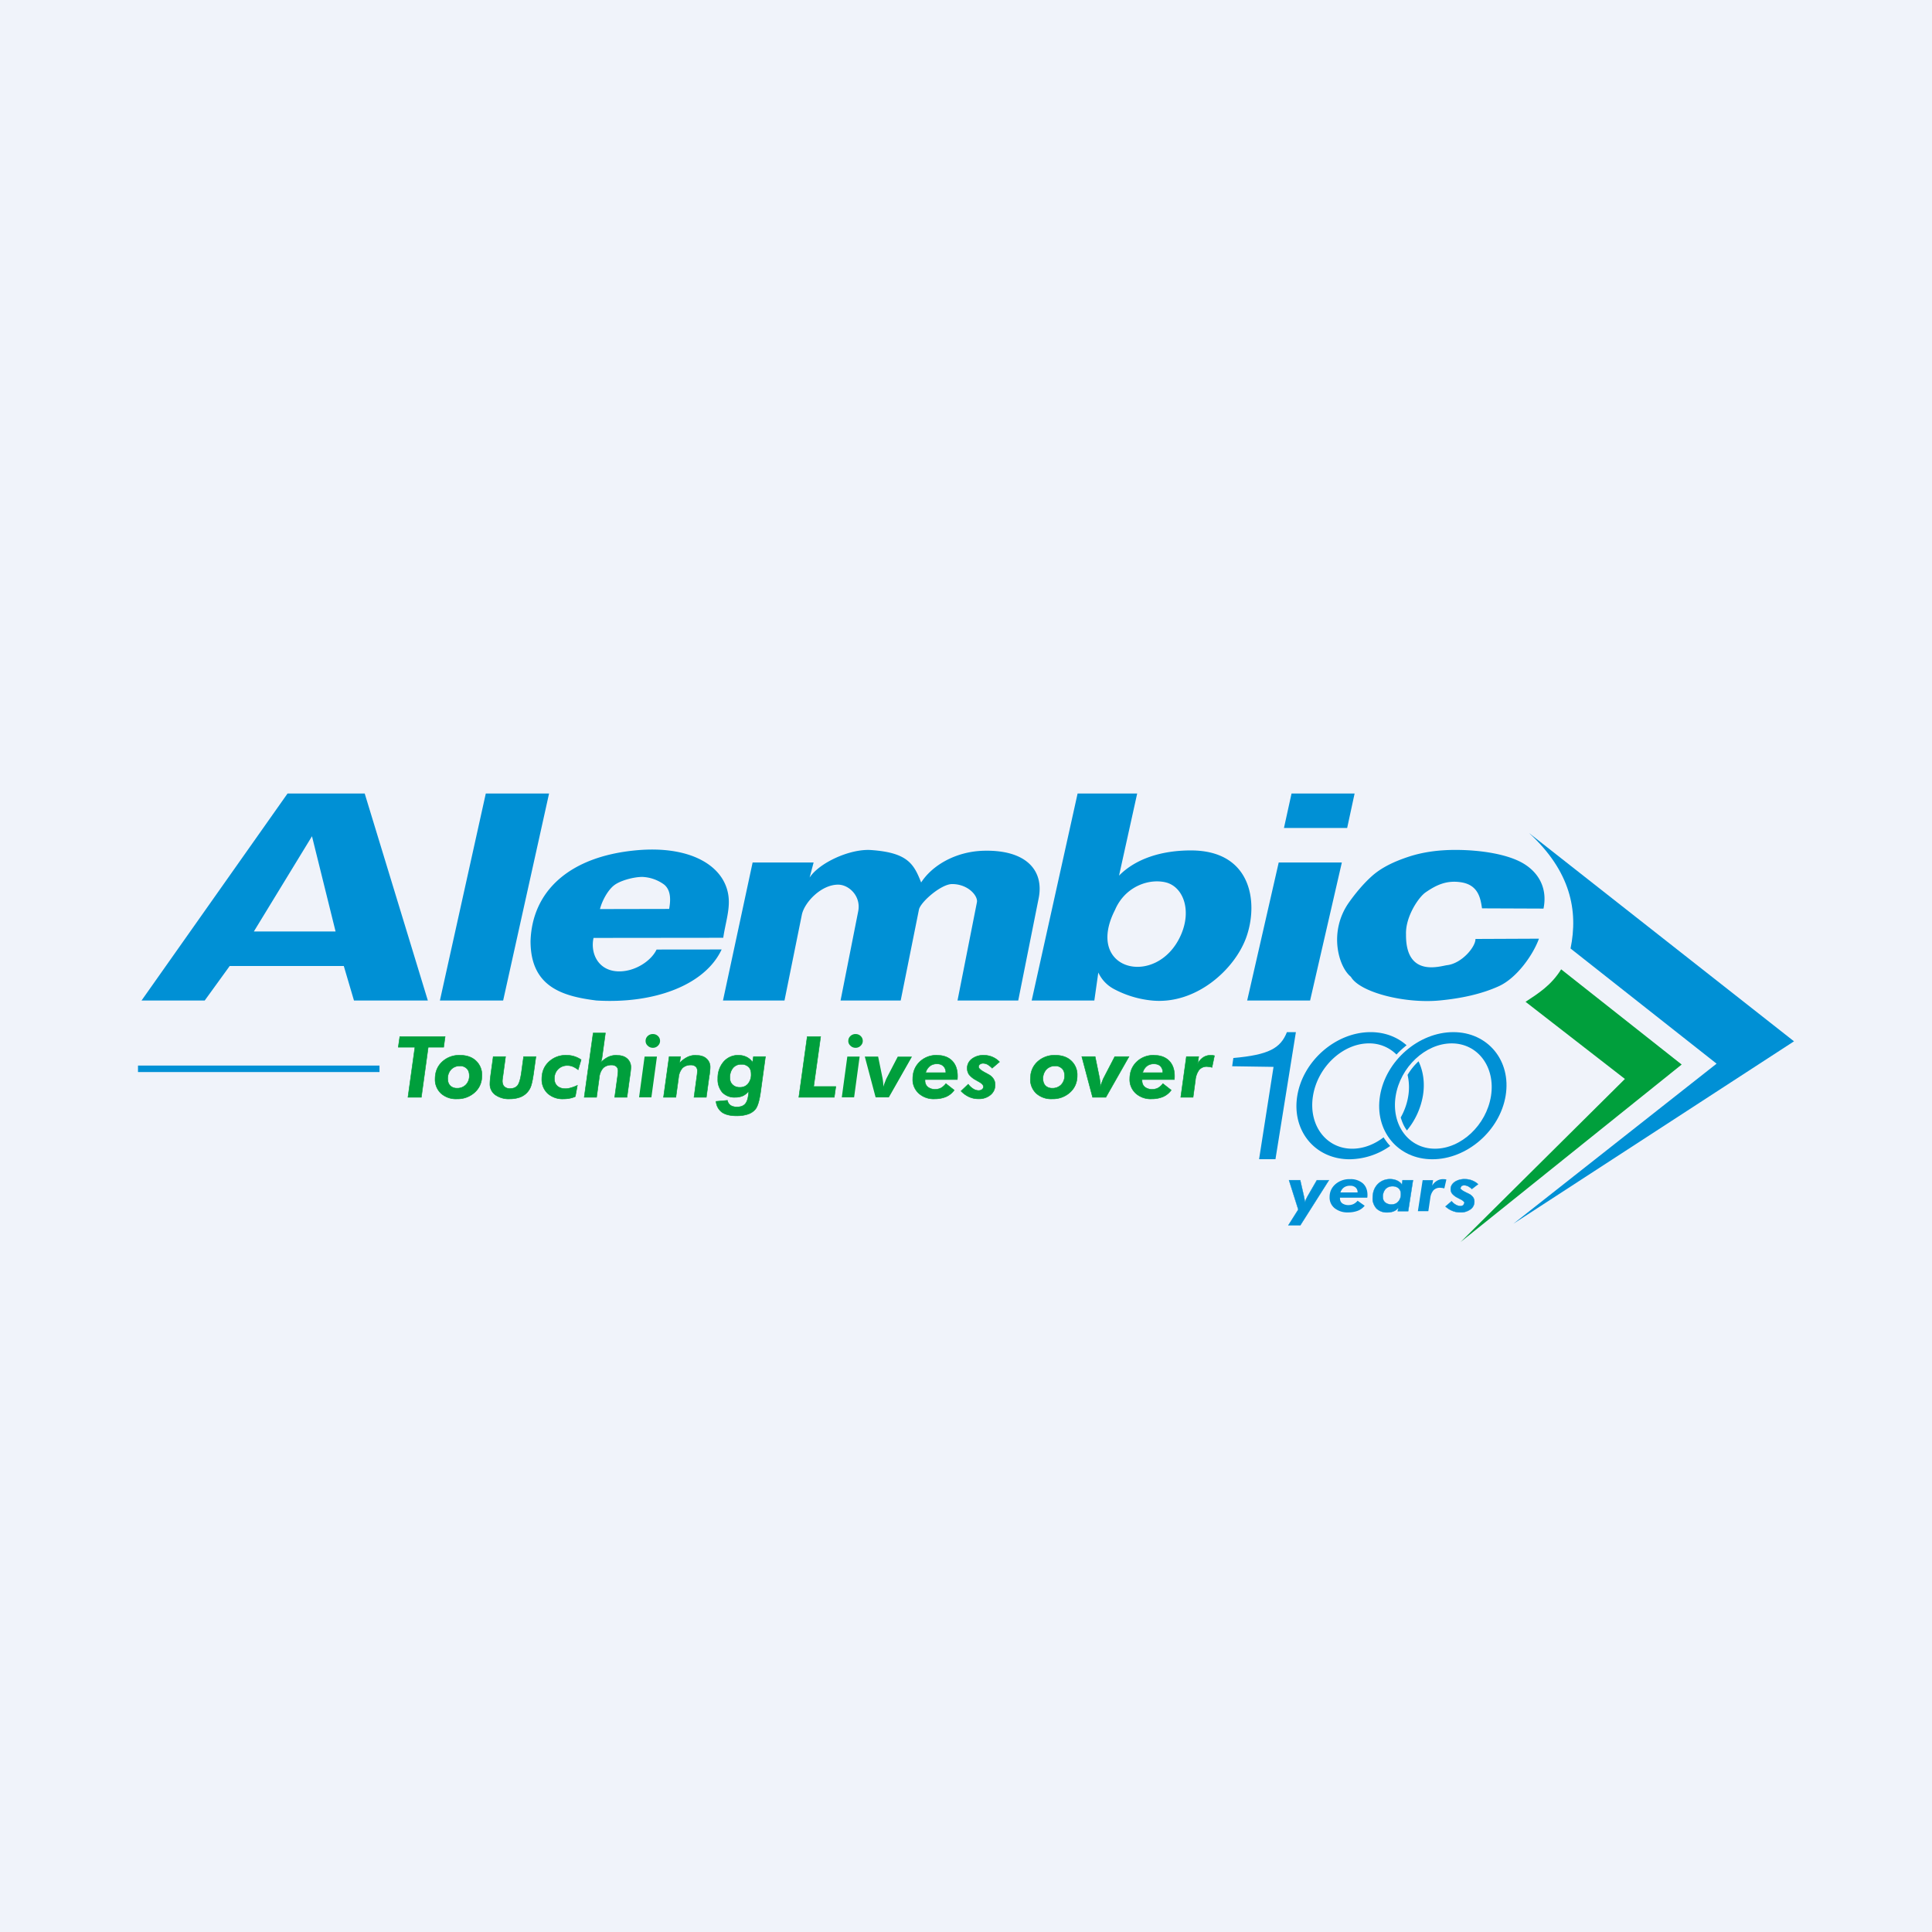 <!-- by TradingView --><svg width="56" height="56" xmlns="http://www.w3.org/2000/svg"><path fill="#F0F3FA" d="M0 0h56v56H0z"/><path d="M44.319 24.145L52 30.183l-8.134 5.288 5.89-4.64-4.233-3.338c.225-1.092.007-2.235-1.204-3.348z" fill="#0090D5"/><path d="M45.25 28.096l3.494 2.76L42.337 36l4.762-4.726-2.88-2.236c.38-.249.751-.487 1.032-.942zm-33.425 3.71l.202-1.452h-.482l.044-.308h1.312l-.041.308h-.448l-.2 1.452h-.387z" fill="#009F3C"/><path d="M12.22 31.813h-.404l.002-.008.2-1.444h-.481v-.008l.046-.314h1.326v.008l-.043.314h-.448l-.199 1.452zm-.387-.014h.374l.199-1.452h.448l.039-.294h-1.298l-.042.294h.482l-.002.008-.2 1.444z" fill="#009F3C"/><path d="M13.329 30.587c.194 0 .35.052.466.16a.549.549 0 01.173.429.629.629 0 01-.204.485.738.738 0 01-.526.191.646.646 0 01-.455-.16.547.547 0 01-.171-.42c0-.2.067-.365.202-.493a.716.716 0 01.515-.192zm.002.31a.342.342 0 00-.256.101.384.384 0 00-.098.271c0 .084.025.15.072.2.05.048.117.073.2.073a.343.343 0 00.256-.1.363.363 0 00.098-.264c0-.089-.023-.157-.072-.204a.264.264 0 00-.2-.076z" fill="#009F3C"/><path d="M13.238 31.86a.653.653 0 01-.46-.162.558.558 0 01-.173-.427c0-.2.068-.368.204-.497a.725.725 0 01.517-.194h.003c.2 0 .353.053.47.162a.559.559 0 01.176.433c0 .2-.07.365-.207.49a.741.741 0 01-.53.194zm.093-1.266h-.002a.704.704 0 00-.51.19.645.645 0 00-.2.488c0 .171.057.311.168.415a.638.638 0 00.451.158.727.727 0 00.52-.19.623.623 0 00.203-.48.539.539 0 00-.171-.423c-.114-.105-.264-.157-.459-.158zm-.082.955a.279.279 0 01-.205-.076.285.285 0 01-.075-.204.39.39 0 01.1-.275.35.35 0 01.262-.104v.007-.007c.086 0 .156.027.205.079.05.047.074.117.074.21a.37.37 0 01-.1.267.351.351 0 01-.261.103zm.082-.645a.338.338 0 00-.25.1.377.377 0 00-.097.265c0 .08.024.145.07.195a.264.264 0 00.194.071.337.337 0 00.252-.099.356.356 0 00.096-.258c0-.088-.024-.155-.07-.2a.26.26 0 00-.195-.074z" fill="#009F3C"/><path d="M14.654 30.627l-.067.492a.731.731 0 00-.008.062 1.021 1.021 0 00-.018.152c0 .071.02.126.057.163a.235.235 0 00.165.056c.099 0 .171-.03.22-.091.047-.061.083-.182.109-.362l.065-.472h.357l-.072.514c-.024.163-.05.28-.078.357a.536.536 0 01-.124.19.54.54 0 01-.207.123.877.877 0 01-.278.041.674.674 0 01-.419-.118.378.378 0 01-.155-.317c0-.032.003-.077.008-.133a4.85 4.85 0 01.028-.226l.06-.431h.357z" fill="#009F3C"/><path d="M14.775 31.86a.685.685 0 01-.423-.12.386.386 0 01-.158-.323c0-.033.002-.078.007-.134.006-.058.017-.137.029-.226l.06-.438h.372l-.068.5-.003.023-.005.039a1.048 1.048 0 00-.018.152c0 .068.019.12.055.158a.23.23 0 00.16.054c.097 0 .167-.029.215-.088.045-.06.081-.18.107-.359l.066-.479h.372l-.002.008-.072.515c-.023.16-.05.28-.079.358a.538.538 0 01-.336.317.87.87 0 01-.279.042zm-.472-1.226l-.059.424c-.012.09-.023.169-.028.227-.005.055-.008.1-.008.132 0 .13.051.235.153.312a.673.673 0 00.414.116.873.873 0 00.275-.041.533.533 0 00.204-.121.53.53 0 00.123-.188 1.82 1.82 0 00.077-.355l.072-.506h-.343l-.064.466c-.026.183-.062.302-.11.365-.05.064-.124.094-.226.094a.242.242 0 01-.17-.059.23.23 0 01-.06-.167c0-.031.007-.087.019-.154l.004-.04.003-.02.067-.485h-.343z" fill="#009F3C"/><path d="M16.758 31.008a.663.663 0 00-.155-.093.393.393 0 00-.15-.03.372.372 0 00-.277.106.375.375 0 00-.106.278c0 .089.028.158.085.21a.34.34 0 00.23.076.562.562 0 00.164-.025 1.16 1.16 0 00.186-.071l-.06.325a.838.838 0 01-.342.069.647.647 0 01-.458-.158.55.55 0 01-.17-.423c0-.2.067-.365.202-.493a.704.704 0 01.51-.192.741.741 0 01.427.129l-.086.292z" fill="#009F3C"/><path d="M16.334 31.86a.657.657 0 01-.463-.16.562.562 0 01-.173-.429c0-.2.068-.368.204-.497a.714.714 0 01.515-.194h.002a.748.748 0 01.429.13l.004.002-.001.005-.089.303-.008-.006a.644.644 0 00-.154-.093.381.381 0 00-.147-.029.366.366 0 00-.272.104.368.368 0 00-.104.273.26.26 0 00.083.204c.058.05.132.075.226.075a.556.556 0 00.16-.025 1.07 1.07 0 00.186-.07l.013-.007-.063.342-.003.002a.64.64 0 01-.162.052.877.877 0 01-.183.017zm.085-1.266h-.002a.699.699 0 00-.505.19.646.646 0 00-.2.487.54.54 0 00.168.419.643.643 0 00.454.155.858.858 0 00.335-.066l.056-.308a1.064 1.064 0 01-.174.066.567.567 0 01-.165.024.347.347 0 01-.236-.077.274.274 0 01-.087-.215.38.38 0 01.108-.283.377.377 0 01.281-.108c.054 0 .104.01.154.03a.65.65 0 01.148.088l.082-.278a.732.732 0 00-.417-.124z" fill="#009F3C"/><path d="M16.934 31.806l.26-1.863h.354l-.096.696a.639.639 0 01-.042.162.787.787 0 01.218-.162.533.533 0 01.233-.051c.135 0 .238.029.313.093a.32.32 0 01.111.26c0 .045-.007.117-.02.215l-.005.025-.086.625h-.357l.091-.657c.002-.025.005-.045.005-.062l.002-.042c0-.056-.015-.099-.049-.13a.203.203 0 00-.14-.044.338.338 0 00-.243.085.479.479 0 00-.111.271l-.08.579h-.358z" fill="#009F3C"/><path d="M18.18 31.813h-.371l.091-.665.003-.037.003-.024.002-.043c0-.054-.015-.094-.047-.124a.197.197 0 00-.135-.043.33.33 0 00-.238.085.478.478 0 00-.11.267l-.08.584h-.372l.001-.008.26-1.87h.369l-.097.705a.605.605 0 01-.018.092l-.011.04a.76.76 0 01.195-.14.544.544 0 01.236-.051c.139 0 .243.03.318.095a.327.327 0 01.114.266c0 .04-.007.102-.021.215l-.005.025-.087.63zm-.355-.014h.343l.085-.62.005-.024c.014-.11.02-.174.02-.213a.313.313 0 00-.108-.256.464.464 0 00-.308-.091.534.534 0 00-.231.05.781.781 0 00-.215.161l-.012-.008a.593.593 0 00.04-.16l.096-.689h-.34l-.258 1.85h.343l.08-.573a.487.487 0 01.113-.274.347.347 0 01.248-.089.21.21 0 01.145.047c.035.033.051.076.051.135l-.002.042-.002.026-.003.036-.09.65z" fill="#009F3C"/><path d="M18.524 31.806l.16-1.18h.358l-.161 1.18h-.357zm.189-1.635a.19.19 0 01.062-.142.211.211 0 01.147-.057c.06 0 .11.02.148.057a.19.19 0 01.062.143c0 .053-.02.1-.062.14a.198.198 0 01-.148.059.203.203 0 01-.147-.06.18.18 0 01-.062-.14z" fill="#009F3C"/><path d="M19.233 31.806l.163-1.18h.331l-.028.185a.815.815 0 01.225-.17.518.518 0 01.236-.053c.134 0 .238.029.313.093a.32.32 0 01.111.261c0 .044-.008.116-.02.214l-.006.025-.085.625h-.357l.09-.657a.545.545 0 00.005-.062l.003-.042c0-.056-.015-.098-.05-.13a.202.202 0 00-.14-.044.339.339 0 00-.242.085.48.48 0 00-.112.271l-.08.579h-.357z" fill="#009F3C"/><path d="M20.48 31.813h-.372l.09-.665.004-.037.002-.024.003-.043c0-.054-.015-.094-.047-.124a.195.195 0 00-.135-.043.33.33 0 00-.238.085.473.473 0 00-.11.267l-.08.584h-.373l.166-1.193h.346l-.027.17a.798.798 0 01.212-.155.524.524 0 01.239-.054c.139 0 .242.03.317.095a.326.326 0 01.114.266c0 .04-.006.104-.02.215l-.006.025-.086.63zm-.356-.014h.343l.084-.62.005-.025a1.68 1.68 0 00.02-.212.313.313 0 00-.108-.256.46.46 0 00-.307-.092.517.517 0 00-.234.054.83.83 0 00-.223.168l-.012-.006.027-.176h-.316l-.162 1.165h.343l.08-.573a.485.485 0 01.112-.274.346.346 0 01.249-.089c.061 0 .11.016.145.047.035.033.051.076.051.135l-.003.042-.002.026-.003.036-.09.65z" fill="#009F3C"/><path d="M21.84 30.626h.346l-.132.97-.005.037c-.036.266-.088.439-.153.517a.473.473 0 01-.217.145.99.99 0 01-.331.047c-.184 0-.324-.034-.422-.103a.436.436 0 01-.171-.315l.33-.03a.232.232 0 00.09.145c.046.03.108.047.186.047.116 0 .199-.034.25-.103.053-.069.084-.19.091-.36a.46.46 0 01-.165.139.542.542 0 01-.225.044.487.487 0 01-.373-.14.57.57 0 01-.132-.4c0-.199.057-.361.168-.49a.547.547 0 01.427-.189c.09 0 .168.018.238.052.07.035.127.084.174.153l.025-.166zm-.068.505c0-.088-.023-.157-.075-.207a.281.281 0 00-.207-.073.304.304 0 00-.243.103.424.424 0 00-.09.29.25.25 0 00.08.197.28.28 0 00.206.076.295.295 0 00.241-.105.412.412 0 00.088-.28z" fill="#009F3C"/><path d="M21.348 32.35c-.184 0-.327-.036-.426-.105a.444.444 0 01-.174-.32l-.001-.008h.007l.335-.03.002.006a.225.225 0 00.087.14.34.34 0 00.182.046c.115 0 .195-.033.246-.1.05-.066.079-.178.088-.333a.465.465 0 01-.154.122.547.547 0 01-.229.045.496.496 0 01-.378-.143.578.578 0 01-.134-.403.73.73 0 01.17-.495.556.556 0 01.433-.192c.092 0 .17.018.241.053a.443.443 0 01.166.14l.024-.153h.361v.008l-.133.97-.005.035c-.036.266-.088.441-.154.522a.477.477 0 01-.22.147.988.988 0 01-.334.047zm-.585-.42a.428.428 0 00.167.303c.097.068.237.102.418.102a.985.985 0 00.329-.046.465.465 0 00.214-.143c.064-.079.115-.252.151-.513l.005-.038.131-.962h-.332l-.026.16-.012.003a.434.434 0 00-.17-.15.519.519 0 00-.235-.052.543.543 0 00-.423.188.716.716 0 00-.166.485c0 .166.044.3.13.394.086.091.21.138.367.138a.533.533 0 00.223-.044.452.452 0 00.162-.136l.013.005c-.007.17-.038.292-.091.363-.054.071-.138.106-.258.106a.35.35 0 01-.19-.048.234.234 0 01-.092-.143l-.315.028zm.68-.405a.289.289 0 01-.212-.079.26.26 0 01-.082-.201.43.43 0 01.092-.296.313.313 0 01.249-.105c.09 0 .162.025.212.076.052.049.077.118.077.211v.007c0 .12-.03.21-.09.279a.301.301 0 01-.245.108zm.047-.667a.294.294 0 00-.238.1.422.422 0 00-.089.287c0 .08.026.145.078.191.05.05.118.074.203.074.1 0 .177-.033.235-.103a.404.404 0 00.086-.276v-.007c-.001-.085-.025-.149-.073-.194a.274.274 0 00-.202-.072z" fill="#009F3C"/><path d="M23.154 31.806l.244-1.76h.388l-.202 1.447h.642l-.044.313h-1.027z" fill="#009F3C"/><path d="M24.188 31.813h-1.042l.002-.008.244-1.766h.402v.008l-.201 1.44h.641v.007l-.046.319zm-1.025-.014h1.013l.042-.299h-.642l.001-.008.201-1.44h-.374l-.241 1.747z" fill="#009F3C"/><path d="M24.4 31.806l.16-1.18h.357l-.16 1.18H24.4zm.189-1.635c0-.056.02-.103.062-.142a.211.211 0 01.147-.057c.06 0 .109.02.148.057a.19.19 0 01.062.143c0 .053-.02.1-.062.14a.2.2 0 01-.148.059.202.202 0 01-.147-.06.18.18 0 01-.063-.14z" fill="#009F3C"/><path d="M25.38 31.806l-.313-1.18h.386l.127.621c.008.044.013.086.018.12.003.037.005.072.005.104v.027c.018-.057.036-.106.055-.148a.806.806 0 01.046-.11l.318-.613h.412l-.67 1.179h-.383z" fill="#009F3C"/><path d="M26.812 31.29v.028c0 .079.026.14.078.187a.336.336 0 00.217.07.365.365 0 00.168-.04.475.475 0 00.143-.126l.24.19a.571.571 0 01-.233.19.842.842 0 01-.336.063.647.647 0 01-.458-.16.542.542 0 01-.174-.423c0-.197.067-.362.2-.49a.687.687 0 01.5-.192c.186 0 .333.054.44.16.105.108.157.256.157.446 0 .02 0 .05-.005.09v.008h-.937zm.018-.198h.585a.252.252 0 00-.067-.187c-.044-.045-.106-.067-.187-.067a.318.318 0 00-.21.064.37.37 0 00-.121.19z" fill="#009F3C"/><path d="M27.089 31.86a.655.655 0 01-.463-.163.545.545 0 01-.176-.428c0-.199.068-.365.201-.495a.698.698 0 01.505-.194c.188 0 .338.055.445.162.108.11.16.257.16.45 0 .02 0 .05-.005.093v.013h-.937v.02a.23.23 0 00.076.182.329.329 0 00.212.067c.06 0 .113-.012.165-.038a.47.47 0 00.14-.124l.004-.006.006.005.246.193-.004.006a.582.582 0 01-.236.192.844.844 0 01-.34.064zm.068-1.265a.676.676 0 00-.495.19.648.648 0 00-.198.484c0 .177.056.314.171.418a.641.641 0 00.454.159.837.837 0 00.333-.064.574.574 0 00.227-.182l-.23-.18a.48.48 0 01-.14.12.373.373 0 01-.172.041.343.343 0 01-.222-.07.244.244 0 01-.08-.193v-.034h.937c.005-.042.005-.072.005-.091 0-.19-.051-.334-.156-.44a.592.592 0 00-.434-.159zm.265.504h-.592v-.005l-.007-.004a.375.375 0 01.124-.193.326.326 0 01.214-.066c.082 0 .147.023.192.069a.26.26 0 01.07.192v.007zm-.582-.014h.568a.244.244 0 00-.066-.175.242.242 0 00-.18-.065.31.31 0 00-.206.063.358.358 0 00-.116.177z" fill="#009F3C"/><path d="M28.065 31.427c.041.056.09.1.142.133a.294.294 0 00.155.049c.044 0 .078-.01.104-.032a.096.096 0 00.039-.079c0-.05-.05-.098-.145-.15-.04-.022-.067-.04-.09-.052a.608.608 0 01-.185-.155.337.337 0 01.085-.448.543.543 0 01.348-.106.623.623 0 01.453.192l-.212.183a.685.685 0 00-.132-.107.296.296 0 00-.13-.034.15.15 0 00-.096.03.09.09 0 00-.036.073c0 .045.065.1.194.168.037.02.065.034.085.047a.405.405 0 01.15.13c.034.05.05.109.05.175 0 .12-.044.217-.135.293a.513.513 0 01-.347.113.635.635 0 01-.272-.056.773.773 0 01-.235-.168l.21-.2z" fill="#009F3C"/><path d="M28.362 31.857a.643.643 0 01-.274-.057.782.782 0 01-.238-.17l-.005-.004.005-.005.216-.205.005.006a.506.506 0 00.14.131.29.29 0 00.151.049c.044 0 .075-.01.1-.03a.089.089 0 00.036-.074c0-.046-.046-.093-.142-.144l-.031-.018-.06-.034a.62.62 0 01-.186-.157.344.344 0 01.087-.457.551.551 0 01.352-.108.635.635 0 01.458.194l.005.006-.223.191-.005-.004a.665.665 0 00-.13-.105.282.282 0 00-.126-.034.147.147 0 00-.091.028.084.084 0 00-.034.068c0 .04.062.093.19.162l.023.012.063.035a.405.405 0 01.152.132.31.31 0 01.051.179.37.37 0 01-.137.298.52.52 0 01-.352.115zm-.497-.23a.762.762 0 00.229.16.62.62 0 00.268.056.506.506 0 00.342-.111.356.356 0 00.133-.288.296.296 0 00-.048-.171.4.4 0 00-.148-.128l-.063-.035-.022-.012c-.135-.072-.198-.127-.198-.174 0-.032.014-.06.04-.08a.16.16 0 01.099-.03.3.3 0 01.133.035c.043.026.086.06.129.103l.201-.173a.626.626 0 00-.441-.185.54.54 0 00-.344.105.332.332 0 00-.134.267.3.3 0 00.05.171.603.603 0 00.182.153l.059.033.031.019c.1.054.149.105.149.156a.102.102 0 01-.042.084c-.026.023-.06.034-.108.034a.307.307 0 01-.159-.05.517.517 0 01-.139-.129l-.199.19z" fill="#009F3C"/><path d="M30.584 30.587c.193 0 .349.052.465.16a.548.548 0 01.174.429.63.63 0 01-.205.485.739.739 0 01-.525.191.645.645 0 01-.456-.16.548.548 0 01-.17-.42c0-.2.067-.365.201-.493a.716.716 0 01.515-.192zm.002.31a.342.342 0 00-.256.101.382.382 0 00-.099.271c0 .084.026.15.072.2.05.048.117.073.2.073a.343.343 0 00.256-.1.364.364 0 00.099-.264c0-.089-.024-.157-.073-.204a.265.265 0 00-.2-.076h.001z" fill="#009F3C"/><path d="M30.493 31.86a.653.653 0 01-.461-.162.557.557 0 01-.173-.427c0-.2.068-.368.204-.497a.726.726 0 01.513-.194h.007c.2 0 .354.053.47.162a.558.558 0 01.177.433c0 .2-.07.365-.207.49a.742.742 0 01-.53.194zm.097-1.266h-.007a.705.705 0 00-.51.19.645.645 0 00-.2.488c0 .171.057.31.169.415a.637.637 0 00.45.158.728.728 0 00.521-.19.625.625 0 00.202-.48.539.539 0 00-.171-.423c-.113-.105-.262-.156-.454-.158zm-.087.955a.277.277 0 01-.204-.076.286.286 0 01-.075-.204c0-.112.034-.205.1-.275a.348.348 0 01.262-.104v.007-.007c.085 0 .156.027.204.079.05.047.074.117.074.21a.365.365 0 01-.1.267.35.35 0 01-.261.103zm.083-.645a.337.337 0 00-.252.1.377.377 0 00-.096.265c0 .08.024.145.07.195a.264.264 0 00.195.071.337.337 0 00.251-.099.357.357 0 00.096-.258c0-.088-.024-.155-.07-.2a.26.26 0 00-.194-.074z" fill="#009F3C"/><path d="M31.67 31.806l-.313-1.18h.386l.127.621.018.12c.003.037.005.072.005.104v.027c.018-.057.036-.106.054-.148a.832.832 0 01.047-.11l.318-.613h.412l-.67 1.179h-.384z" fill="#009F3C"/><path d="M32.058 31.813h-.393l-.002-.005-.315-1.188h.4l.002.005.127.62.013.088.005.033.003.056.001.033a1.48 1.48 0 01.042-.107.867.867 0 01.047-.112l.32-.616h.428l-.006.01-.672 1.183zm-.382-.014h.374l.662-1.165h-.395l-.317.609a.853.853 0 00-.046.11c-.018.04-.035.088-.054.147l-.014-.002v-.027l-.003-.048-.002-.055-.005-.033-.014-.087-.125-.614h-.37l.309 1.165z" fill="#009F3C"/><path d="M33.102 31.29v.028c0 .079.026.14.077.187a.336.336 0 00.218.07.36.36 0 00.168-.04.471.471 0 00.142-.126l.241.19a.574.574 0 01-.233.19.841.841 0 01-.336.063.648.648 0 01-.459-.16.543.543 0 01-.173-.423c0-.197.068-.362.2-.49a.688.688 0 01.499-.192c.186 0 .334.054.44.16.106.108.158.256.158.446 0 .02 0 .05-.005.09v.008h-.937zm.018-.198h.585a.254.254 0 00-.067-.187c-.044-.045-.106-.067-.187-.067a.318.318 0 00-.21.064.37.37 0 00-.121.19z" fill="#009F3C"/><path d="M33.379 31.86a.655.655 0 01-.463-.163.546.546 0 01-.176-.428c0-.199.068-.365.201-.495a.7.7 0 01.505-.194c.188 0 .337.055.445.162.108.11.16.257.16.45 0 .02 0 .05-.005.093v.013h-.937v.02c0 .077.025.136.075.182a.33.33 0 00.213.067c.06 0 .113-.012.165-.038a.475.475 0 00.14-.124l.004-.006.006.005.246.193-.004.006a.583.583 0 01-.236.192.84.84 0 01-.34.064zm.068-1.265a.677.677 0 00-.496.19.648.648 0 00-.197.484c0 .177.056.314.171.418a.64.64 0 00.454.159.834.834 0 00.333-.064.569.569 0 00.226-.182l-.23-.18a.477.477 0 01-.14.12.372.372 0 01-.171.041.342.342 0 01-.222-.07.244.244 0 01-.08-.193v-.034h.937c.005-.043.005-.072.005-.091 0-.19-.051-.334-.156-.44a.591.591 0 00-.434-.159zm.265.504h-.592v-.006l-.007-.001v-.007h.002a.371.371 0 01.122-.188.325.325 0 01.214-.066c.082 0 .147.023.192.069a.26.26 0 01.069.192v.007zm-.582-.014h.567a.245.245 0 00-.065-.175c-.042-.043-.103-.065-.181-.065a.312.312 0 00-.205.063c-.052.04-.09.1-.116.177z" fill="#009F3C"/><path d="M34.225 31.806l.163-1.18h.357l-.03.207a.492.492 0 01.162-.184.372.372 0 01.212-.061l.06.002.052.01-.07.34a.482.482 0 00-.075-.018l-.07-.007a.287.287 0 00-.228.096.585.585 0 00-.108.293l-.068.502h-.357z" fill="#009F3C"/><path d="M34.588 31.813h-.371l.165-1.193h.372l-.002.008-.025.17a.485.485 0 01.147-.155.38.38 0 01.216-.062h.011l.049.002.053.01.006.002-.001.006-.072.347-.007-.002a.557.557 0 00-.074-.017l-.07-.007a.28.28 0 00-.222.093.577.577 0 00-.106.29l-.069.508zm-.355-.014h.343l.066-.496a.589.589 0 01.11-.296.293.293 0 01.233-.1l.072.008.069.015.067-.325-.045-.008-.047-.003h-.011a.366.366 0 00-.209.06.492.492 0 00-.16.183l-.014-.005.03-.198h-.343l-.16 1.165z" fill="#009F3C"/><path d="M11 30.886H4v.188h7v-.188z" fill="#0090D5"/><path d="M37.632 35.06l-.27-.852h.326l.108.473c.006.02.013.066.026.133l.005.034c.008-.028.02-.056.03-.087.013-.028.029-.056.044-.086l.27-.466h.348l-.828 1.306h-.347l.288-.455z" fill="#0090D5"/><path d="M37.693 35.52h-.358l.005-.007.286-.454-.27-.856h.336v.004l.108.473a6.468 6.468 0 00.026.133l.002.015.016-.044.008-.024.03-.06.015-.027.27-.47h.36l-.004.008-.83 1.309zm-.34-.01h.335l.822-1.297h-.337l-.268.465-.014.027-.03.058-.008.024-.022.062h-.01l-.004-.035-.012-.063a.741.741 0 00-.014-.069l-.106-.469h-.317l.268.847v.002l-.283.449z" fill="#0090D5"/><path d="M38.84 34.715v.02c0 .06.021.107.065.143a.306.306 0 00.184.052c.055 0 .1-.011.142-.03a.388.388 0 00.12-.096l.205.145a.475.475 0 01-.198.145.775.775 0 01-.284.048.587.587 0 01-.389-.122.394.394 0 01-.146-.322c0-.15.057-.276.169-.374a.62.62 0 01.422-.146.54.54 0 01.373.122c.09.083.134.195.134.34 0 .015 0 .037-.005.069v.006h-.793zm.014-.152h.496a.181.181 0 00-.058-.143.225.225 0 00-.157-.05.293.293 0 00-.178.048.283.283 0 00-.103.145z" fill="#0090D5"/><path d="M40.818 35.107h-.303l.018-.1a.336.336 0 01-.134.102.485.485 0 01-.186.033.423.423 0 01-.314-.112.429.429 0 01-.111-.315c0-.156.048-.286.142-.387a.486.486 0 01.364-.15.47.47 0 01.197.04.36.36 0 01.145.116l.017-.126h.303l-.139.899zm-.213-.5a.215.215 0 00-.063-.162.256.256 0 00-.178-.06.266.266 0 00-.206.082.327.327 0 00-.075.229c0 .066.022.118.068.158a.286.286 0 00.185.057c.08 0 .146-.028.195-.084a.31.31 0 00.074-.22z" fill="#0090D5"/><path d="M40.213 35.147a.428.428 0 01-.317-.114.434.434 0 01-.113-.318c0-.156.048-.287.143-.39a.493.493 0 01.367-.151.47.47 0 01.2.04.36.36 0 01.14.108l.016-.118h.312v.005l-.14.902h-.312l.001-.005.015-.082a.34.34 0 01-.124.089.484.484 0 01-.188.034zm.08-.964a.478.478 0 00-.36.148.543.543 0 00-.14.384c0 .133.036.238.11.311a.42.42 0 00.31.112c.069 0 .13-.011.184-.034a.335.335 0 00.132-.1l.008.004-.016.094h.292l.137-.89h-.293l-.017.123-.008.002a.357.357 0 00-.143-.115.468.468 0 00-.195-.039zm.042.733a.29.29 0 01-.187-.059.202.202 0 01-.07-.161c0-.1.025-.175.076-.232a.271.271 0 01.21-.084.26.26 0 01.18.061.218.218 0 01.066.167v.005a.31.31 0 01-.076.218.249.249 0 01-.199.085zm.029-.527a.265.265 0 00-.203.081.324.324 0 00-.073.226.19.19 0 00.066.154.279.279 0 00.181.057.24.24 0 00.192-.083.305.305 0 00.073-.216v-.005a.208.208 0 00-.062-.155.252.252 0 00-.174-.059z" fill="#0090D5"/><path d="M41.098 35.107l.138-.899h.303l-.027.158a.392.392 0 01.138-.14.343.343 0 01.18-.048l.05.002.044.008-.059.258-.063-.013-.06-.005a.259.259 0 00-.192.073.42.42 0 00-.092.223l-.057.383h-.303z" fill="#0090D5"/><path d="M42.076 34.818a.42.42 0 00.12.101.272.272 0 00.132.038.14.14 0 00.087-.025l.033-.06c0-.037-.042-.075-.123-.114a1.823 1.823 0 00-.076-.04.51.51 0 01-.156-.118.218.218 0 01-.044-.133c0-.084.04-.152.116-.208a.495.495 0 01.294-.08.557.557 0 01.384.146l-.18.138a.577.577 0 00-.112-.08.268.268 0 00-.11-.026.14.14 0 00-.08.022l-.031.056c0 .034.055.075.164.128.031.015.055.026.072.036a.315.315 0 01.127.099.21.21 0 01.042.133.265.265 0 01-.114.223.465.465 0 01-.293.086.59.59 0 01-.23-.043.657.657 0 01-.2-.127l.178-.152z" fill="#0090D5"/><path d="M42.328 35.145a.585.585 0 01-.233-.044.651.651 0 01-.2-.128l-.004-.003.004-.004.181-.155.003.004a.408.408 0 00.12.1.265.265 0 00.129.037.135.135 0 00.084-.024l.031-.056c0-.035-.039-.07-.12-.11l-.023-.012-.053-.028a.504.504 0 01-.158-.119.22.22 0 01-.045-.136c0-.084.039-.154.118-.212a.507.507 0 01.297-.081.556.556 0 01.387.147l.004.004-.004.003-.183.141-.003-.002a.555.555 0 00-.111-.08.258.258 0 00-.108-.026.135.135 0 00-.078.022l-.029.052c0 .031.053.071.162.124l.015.007.057.028a.35.35 0 01.13.101.218.218 0 01.042.136.271.271 0 01-.116.227.471.471 0 01-.297.087zm-.423-.175a.642.642 0 00.194.123.58.58 0 00.229.043c.12 0 .218-.029.29-.085a.262.262 0 00.113-.22.207.207 0 00-.041-.13.32.32 0 00-.126-.098l-.058-.03-.014-.006c-.114-.054-.167-.097-.167-.132a.07.07 0 01.033-.06.142.142 0 01.083-.023.28.28 0 01.112.026.57.57 0 01.11.08l.172-.134a.54.54 0 00-.376-.141.494.494 0 00-.291.08c-.076.056-.114.123-.114.204a.21.21 0 00.043.13.491.491 0 00.154.117l.054.027.023.013c.084.04.125.08.125.118a.076.076 0 01-.035.064.143.143 0 01-.09.025.275.275 0 01-.134-.038.415.415 0 01-.119-.099l-.17.146z" fill="#0090D5"/><path fill-rule="evenodd" d="M42.078 30.243c.76 0 1.272.686 1.139 1.526-.134.841-.863 1.527-1.624 1.527-.76 0-1.272-.686-1.139-1.527.134-.84.863-1.526 1.624-1.526zm.047-.326c1.002 0 1.684.828 1.517 1.842-.167 1.015-1.121 1.843-2.124 1.843-1.002 0-1.684-.828-1.517-1.843.167-1.014 1.121-1.842 2.124-1.842zm-6.377.75c1.031-.092 1.368-.282 1.554-.75h.26L36.97 33.6h-.475l.419-2.676-1.199-.018c.008-.08.026-.159.034-.238z" fill="#0090D5"/><path d="M41.117 30.762c.137.288.188.63.127.997a2.163 2.163 0 01-.464 1.008l-.026-.038-.032-.05-.03-.054-.026-.055-.024-.057-.021-.06-.02-.06v-.003c.107-.19.183-.4.218-.62a1.567 1.567 0 00-.02-.614l.038-.06.04-.06.043-.058.045-.056.047-.054.049-.051.05-.05.006-.005zm-1.39-.845c.416 0 .775.142 1.043.38l-.02.016-.077.065-.075.067-.072.07-.048.052a1.108 1.108 0 00-.798-.324c-.76 0-1.49.686-1.623 1.526-.134.841.378 1.527 1.138 1.527.323 0 .64-.123.909-.33l.018.03.05.07.052.07.057.065.015.015a2.074 2.074 0 01-1.175.386c-1.003 0-1.685-.828-1.518-1.843.167-1.014 1.121-1.842 2.124-1.842zM37.216 24l.22-1h1.828l-.216 1h-1.832zm-16.26 5l.859-4h1.768l-.116.437c.278-.428 1.171-.841 1.783-.798 1.058.075 1.237.4 1.45.94.314-.488.992-.9 1.818-.92 1.234-.03 1.761.577 1.583 1.404L29.514 29h-1.76l.562-2.845c.039-.18-.248-.53-.72-.53-.317 0-.914.521-.96.74L26.107 29h-1.743l.509-2.573c.096-.447-.264-.785-.58-.785-.49 0-.971.508-1.05.867L22.739 29h-1.783zm-8.205 0l1.33-6h1.834l-1.331 6H12.75zm31.856-1.791c-.166.46-.637 1.139-1.166 1.378-.486.22-1.065.351-1.723.413-.998.093-2.303-.234-2.562-.687-.361-.288-.655-1.31-.054-2.158.18-.254.41-.533.651-.75.29-.264.668-.437 1.07-.57.4-.133.855-.2 1.364-.2.742 0 1.528.127 1.975.397.448.27.696.727.577 1.304l-1.782-.007c-.043-.281-.1-.678-.609-.756-.425-.065-.722.084-1.023.29-.211.144-.59.715-.571 1.22-.014 1.267.999.916 1.19.893.428-.05.828-.532.823-.76l1.84-.008zM7.357 27h2.37l-.684-2.761L7.358 27zm-3.254 2l4.232-6h2.236l1.83 6H10.26l-.295-1H6.658l-.724 1h-1.83zm13.287-2.65l2.006-.004c.038-.22.068-.527-.143-.704a1.147 1.147 0 00-.636-.224c-.25 0-.64.105-.817.243-.178.138-.345.437-.41.69zm3.527 1.171c-.484 1.037-1.961 1.581-3.63 1.479-.986-.123-1.909-.396-1.909-1.721.046-1.443 1.117-2.451 3.058-2.632 1.637-.153 2.642.495 2.688 1.43.018.351-.107.728-.16 1.105l-3.76.004c-.099.45.139.97.747.97.465 0 .925-.305 1.08-.633l1.886-.002zm12.86-1.948c-.511-.114-1.178.146-1.457.8-.904 1.767 1.214 2.273 1.903.742.334-.742.065-1.427-.447-1.542zM29.904 29l1.331-6h1.727l-.526 2.38c.483-.49 1.23-.73 2.082-.73 1.778 0 1.962 1.535 1.603 2.527-.339.933-1.463 1.95-2.736 1.823a2.944 2.944 0 01-1.112-.341 1.029 1.029 0 01-.438-.47L31.72 29h-1.816zm6.246 0l.914-4h1.83l-.92 4H36.15z" fill="#0090D5"/></svg>